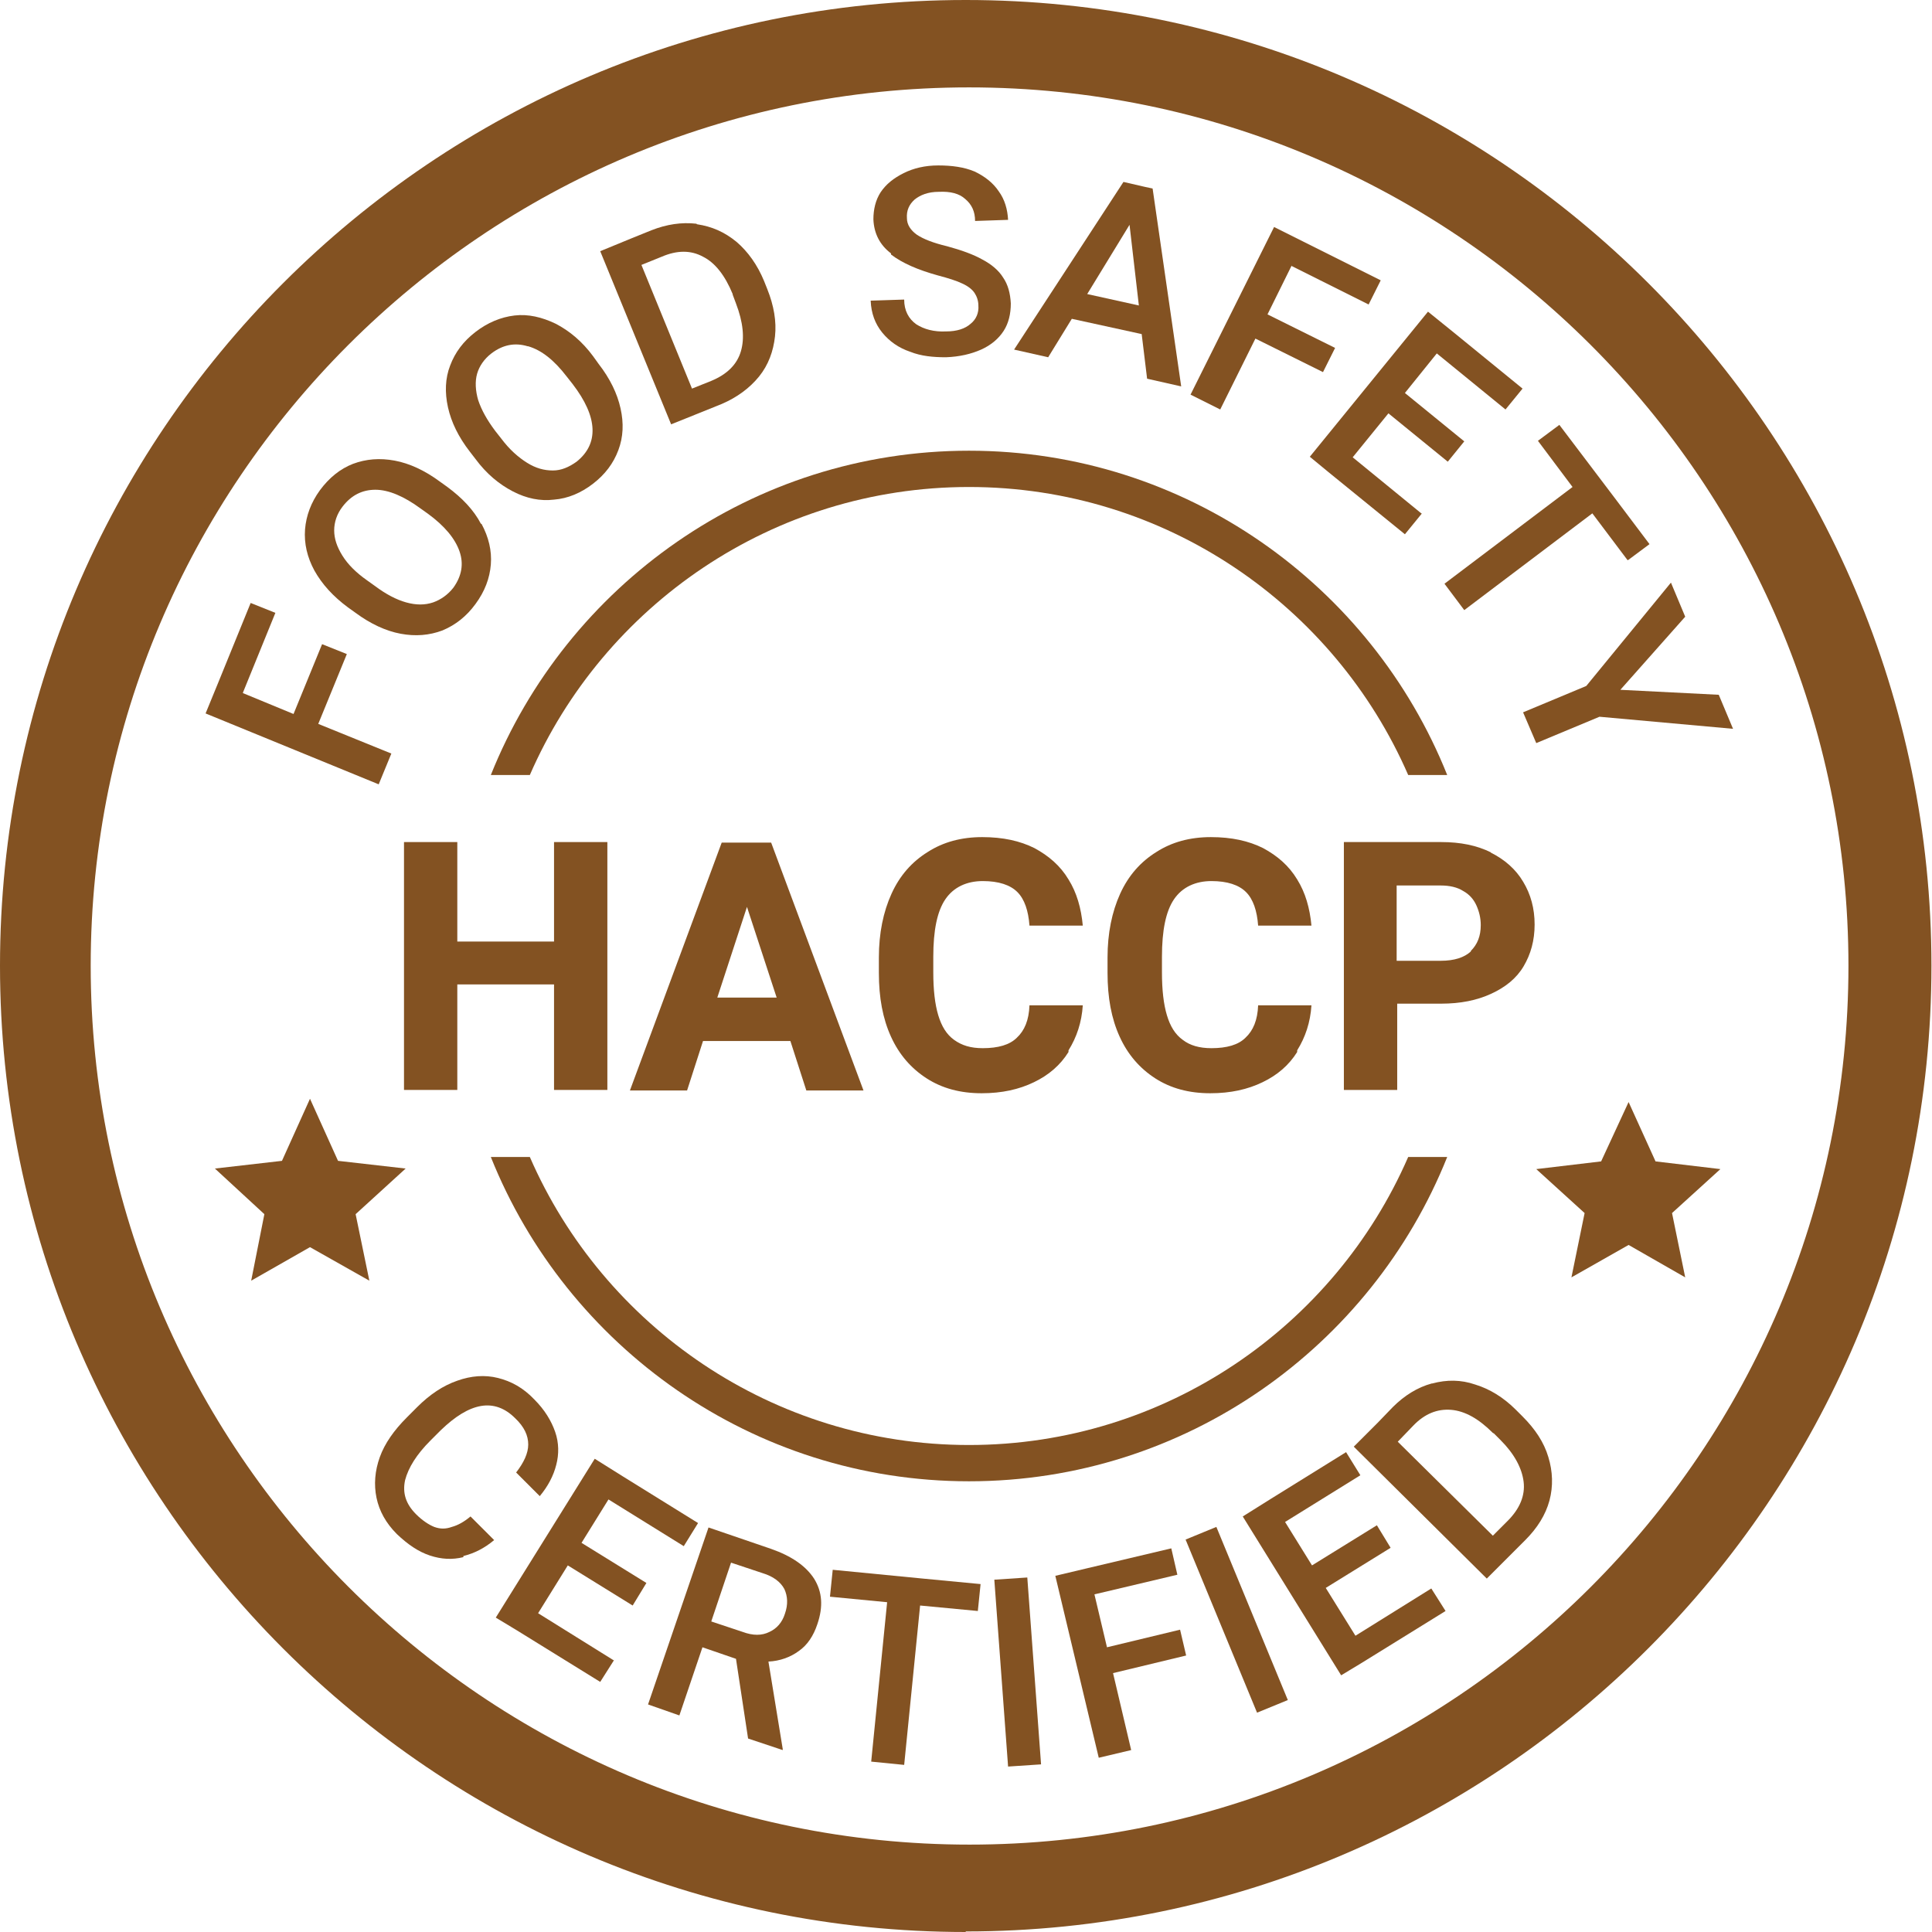 <svg width="73" height="73" viewBox="0 0 73 73" fill="none" xmlns="http://www.w3.org/2000/svg">
<g clip-path="url(#clip0_578_332)">
<path d="M36.614 70.445C17.902 70.445 2.658 55.222 2.658 36.49C2.658 17.757 17.902 2.554 36.614 2.554C55.326 2.554 70.57 17.777 70.57 36.51C70.57 55.243 55.347 70.466 36.614 70.466V70.445ZM36.614 3.302C18.317 3.302 3.427 18.193 3.427 36.49C3.427 54.786 18.317 69.698 36.635 69.698C54.952 69.698 69.843 54.807 69.843 36.49C69.843 18.172 54.932 3.302 36.614 3.302Z" fill="#835222"/>
<path d="M36.49 73C16.365 73 0 56.614 0 36.49C0 16.365 16.365 0 36.49 0C56.614 0 72.979 16.365 72.979 36.49C72.979 56.614 56.614 72.979 36.49 72.979V73ZM36.49 2.928C17.985 2.928 2.928 17.985 2.928 36.49C2.928 54.994 17.985 70.072 36.51 70.072C55.036 70.072 70.093 55.015 70.093 36.49C70.093 17.964 55.015 2.928 36.49 2.928Z" fill="#835222"/>
<path d="M22.949 31.817V41.183H20.934V37.196H17.279V41.183H15.265V31.817H17.279V35.576H20.934V31.817H22.949Z" fill="#835222"/>
<path d="M29.886 39.335H26.563L25.961 41.204H23.801L27.269 31.838H29.138L32.627 41.204H30.467L29.865 39.335H29.886ZM29.346 37.694L28.224 34.267L27.103 37.694H29.346Z" fill="#835222"/>
<path d="M40.373 39.75C40.062 40.249 39.625 40.623 39.065 40.892C38.504 41.163 37.86 41.308 37.092 41.308C36.282 41.308 35.596 41.121 35.015 40.747C34.433 40.373 33.976 39.854 33.665 39.169C33.353 38.483 33.208 37.694 33.208 36.76V36.178C33.208 35.264 33.374 34.454 33.686 33.769C33.997 33.084 34.454 32.564 35.056 32.191C35.638 31.817 36.323 31.63 37.112 31.63C37.902 31.63 38.545 31.775 39.085 32.045C39.625 32.336 40.062 32.71 40.373 33.229C40.684 33.727 40.851 34.309 40.913 34.974H38.898C38.857 34.413 38.712 33.977 38.442 33.707C38.172 33.437 37.736 33.291 37.133 33.291C36.531 33.291 36.032 33.52 35.721 33.977C35.409 34.434 35.264 35.16 35.264 36.157V36.739C35.264 37.403 35.326 37.943 35.451 38.359C35.576 38.774 35.763 39.086 36.053 39.293C36.344 39.501 36.676 39.605 37.133 39.605C37.715 39.605 38.151 39.48 38.421 39.21C38.712 38.94 38.878 38.546 38.898 37.985H40.913C40.871 38.629 40.684 39.19 40.373 39.688V39.75Z" fill="#835222"/>
<path d="M49.013 39.75C48.701 40.249 48.265 40.623 47.704 40.892C47.144 41.163 46.5 41.308 45.731 41.308C44.921 41.308 44.236 41.121 43.654 40.747C43.073 40.373 42.616 39.854 42.305 39.169C41.993 38.483 41.848 37.694 41.848 36.76V36.178C41.848 35.264 42.014 34.454 42.325 33.769C42.637 33.084 43.094 32.564 43.696 32.191C44.278 31.817 44.963 31.63 45.752 31.63C46.541 31.63 47.185 31.775 47.725 32.045C48.265 32.336 48.701 32.71 49.013 33.229C49.324 33.727 49.49 34.309 49.553 34.974H47.538C47.497 34.413 47.351 33.977 47.081 33.707C46.811 33.437 46.375 33.291 45.773 33.291C45.171 33.291 44.672 33.52 44.361 33.977C44.049 34.434 43.904 35.16 43.904 36.157V36.739C43.904 37.403 43.966 37.943 44.091 38.359C44.215 38.774 44.402 39.086 44.693 39.293C44.963 39.501 45.316 39.605 45.773 39.605C46.354 39.605 46.791 39.48 47.06 39.21C47.351 38.94 47.517 38.546 47.538 37.985H49.553C49.511 38.629 49.324 39.19 49.013 39.688V39.75Z" fill="#835222"/>
<path d="M56.323 32.212C56.863 32.481 57.279 32.855 57.549 33.312C57.84 33.79 57.985 34.33 57.985 34.932C57.985 35.534 57.84 36.054 57.569 36.511C57.3 36.967 56.884 37.3 56.344 37.549C55.804 37.798 55.181 37.923 54.454 37.923H52.793V41.183H50.778V31.817H54.454C55.181 31.817 55.804 31.942 56.344 32.212H56.323ZM55.576 35.929C55.825 35.68 55.95 35.368 55.95 34.953C55.95 34.683 55.887 34.434 55.783 34.205C55.68 33.977 55.514 33.79 55.285 33.665C55.057 33.52 54.766 33.458 54.434 33.458H52.772V36.303H54.434C54.953 36.303 55.327 36.178 55.576 35.95V35.929Z" fill="#835222"/>
<path d="M61.536 41.64L62.554 43.883L65.004 44.174L63.177 45.835L63.675 48.265L61.536 47.04L59.376 48.265L59.874 45.835L58.047 44.174L60.498 43.883L61.536 41.64Z" fill="#835222"/>
<path d="M11.713 41.516L10.654 43.862L8.12 44.153L9.989 45.877L9.491 48.39L11.713 47.123L13.956 48.39L13.437 45.877L15.327 44.153L12.772 43.862L11.713 41.516Z" fill="#835222"/>
<path d="M9.18 26.189L11.091 26.978L12.17 24.34L13.105 24.714L12.025 27.352L14.787 28.473L14.309 29.636L7.768 26.957L8.245 25.794L9.471 22.783L10.405 23.157L9.18 26.168V26.189Z" fill="#835222"/>
<path d="M18.193 19.792C18.463 20.291 18.588 20.81 18.546 21.329C18.505 21.848 18.318 22.347 17.965 22.824C17.632 23.281 17.217 23.613 16.718 23.821C16.22 24.008 15.701 24.05 15.14 23.946C14.579 23.842 13.998 23.572 13.437 23.157L13.146 22.949C12.586 22.534 12.17 22.077 11.879 21.557C11.61 21.059 11.485 20.54 11.526 20C11.568 19.481 11.755 18.982 12.087 18.525C12.44 18.048 12.855 17.715 13.333 17.528C13.832 17.341 14.351 17.3 14.912 17.404C15.472 17.508 16.054 17.778 16.615 18.193L16.905 18.401C17.466 18.816 17.902 19.273 18.172 19.792H18.193ZM14.185 18.505C13.686 18.505 13.271 18.712 12.939 19.148C12.731 19.418 12.627 19.73 12.627 20.041C12.627 20.353 12.731 20.664 12.939 20.997C13.146 21.329 13.458 21.64 13.873 21.931L14.164 22.139C14.579 22.45 14.974 22.658 15.348 22.762C15.722 22.866 16.054 22.866 16.365 22.762C16.656 22.658 16.926 22.471 17.134 22.201C17.445 21.765 17.528 21.308 17.362 20.831C17.196 20.353 16.802 19.875 16.178 19.418L15.888 19.211C15.265 18.754 14.683 18.505 14.185 18.505Z" fill="#835222"/>
<path d="M23.447 15.431C23.572 15.992 23.551 16.511 23.364 17.009C23.177 17.508 22.866 17.923 22.409 18.276C21.952 18.629 21.454 18.837 20.934 18.878C20.415 18.941 19.896 18.837 19.377 18.567C18.858 18.297 18.38 17.902 17.965 17.341L17.757 17.071C17.321 16.511 17.051 15.95 16.926 15.389C16.802 14.828 16.822 14.289 17.009 13.811C17.196 13.312 17.508 12.897 17.965 12.544C18.422 12.191 18.92 11.983 19.439 11.921C19.958 11.859 20.477 11.983 20.997 12.232C21.516 12.502 21.994 12.897 22.409 13.458L22.617 13.748C23.053 14.309 23.323 14.87 23.447 15.431ZM19.938 13.084C19.46 12.938 19.003 13.022 18.567 13.354C18.297 13.562 18.11 13.832 18.027 14.122C17.944 14.413 17.965 14.766 18.068 15.119C18.193 15.493 18.401 15.867 18.712 16.282L18.941 16.573C19.252 16.988 19.584 17.279 19.917 17.487C20.249 17.694 20.561 17.777 20.893 17.777C21.204 17.777 21.495 17.653 21.786 17.445C22.201 17.113 22.409 16.698 22.388 16.199C22.367 15.701 22.118 15.14 21.641 14.517L21.412 14.226C20.934 13.603 20.457 13.229 19.958 13.084H19.938Z" fill="#835222"/>
<path d="M26.334 8.473C26.895 8.556 27.372 8.764 27.829 9.138C28.265 9.512 28.618 10.01 28.868 10.613L28.992 10.924C29.241 11.547 29.345 12.149 29.283 12.71C29.221 13.271 29.034 13.79 28.681 14.226C28.328 14.662 27.85 15.015 27.268 15.265L25.877 15.825L25.358 16.033L22.679 9.491L23.842 9.013L24.61 8.702C25.192 8.473 25.752 8.39 26.313 8.453L26.334 8.473ZM27.684 11.111C27.393 10.405 27.019 9.927 26.562 9.699C26.105 9.45 25.586 9.45 25.005 9.699L24.236 10.01L26.147 14.683L26.874 14.392C27.476 14.143 27.85 13.769 27.995 13.271C28.141 12.772 28.078 12.17 27.808 11.464L27.684 11.132V11.111Z" fill="#835222"/>
<path d="M33.666 9.574C33.251 9.263 33.022 8.826 33.001 8.287C33.001 7.913 33.084 7.56 33.271 7.269C33.479 6.957 33.77 6.729 34.144 6.542C34.517 6.355 34.953 6.251 35.452 6.251C35.971 6.251 36.428 6.314 36.823 6.48C37.217 6.667 37.529 6.916 37.736 7.227C37.965 7.539 38.069 7.913 38.09 8.307L36.843 8.349C36.843 7.996 36.719 7.726 36.47 7.518C36.241 7.31 35.909 7.227 35.473 7.248C35.057 7.248 34.767 7.373 34.559 7.539C34.351 7.726 34.247 7.954 34.268 8.245C34.268 8.494 34.413 8.702 34.642 8.868C34.891 9.034 35.265 9.18 35.784 9.304C36.324 9.45 36.781 9.616 37.113 9.803C37.467 9.989 37.736 10.218 37.903 10.488C38.09 10.758 38.173 11.09 38.193 11.464C38.193 11.859 38.11 12.212 37.923 12.502C37.736 12.793 37.446 13.042 37.072 13.209C36.698 13.375 36.262 13.479 35.743 13.499C35.265 13.499 34.808 13.458 34.393 13.292C33.957 13.146 33.604 12.897 33.334 12.565C33.064 12.232 32.918 11.838 32.898 11.36L34.164 11.319C34.164 11.734 34.331 12.046 34.621 12.253C34.912 12.44 35.286 12.544 35.743 12.523C36.158 12.523 36.47 12.419 36.677 12.232C36.885 12.066 36.989 11.817 36.968 11.547C36.968 11.36 36.906 11.194 36.823 11.069C36.74 10.945 36.594 10.82 36.366 10.716C36.158 10.613 35.826 10.509 35.431 10.405C34.684 10.197 34.102 9.948 33.666 9.616V9.574Z" fill="#835222"/>
<path d="M43.156 12.627L40.498 12.046L39.605 13.499L38.317 13.209L42.45 6.874L43.26 7.061L43.551 7.123L44.631 14.6L43.343 14.309L43.136 12.606L43.156 12.627ZM43.032 11.547L42.679 8.494L41.08 11.111L43.053 11.547H43.032Z" fill="#835222"/>
<path d="M48.806 10.031L47.892 11.879L50.446 13.146L49.989 14.06L47.435 12.793L46.106 15.472L44.984 14.911L48.141 8.577L49.263 9.138L52.17 10.592L51.713 11.505L48.806 10.052V10.031Z" fill="#835222"/>
<path d="M53.728 19.398L53.084 20.187L50.197 17.84L49.491 17.258L53.956 11.776L54.932 12.565L57.529 14.683L56.885 15.472L54.289 13.354L53.084 14.849L55.327 16.677L54.704 17.445L52.461 15.618L51.111 17.279L53.728 19.418V19.398Z" fill="#835222"/>
<path d="M61.495 21.163L60.166 19.397L55.327 23.053L54.579 22.056L59.418 18.401L58.11 16.656L58.92 16.054L60.996 18.795L62.326 20.56L61.516 21.163H61.495Z" fill="#835222"/>
<path d="M64.942 26.251L65.482 27.538L60.436 27.082L58.047 28.078L57.549 26.915L59.937 25.919L63.136 22.014L63.675 23.302L61.225 26.064L64.921 26.251H64.942Z" fill="#835222"/>
<path d="M17.508 58.836C17.093 58.94 16.677 58.919 16.241 58.774C15.805 58.628 15.41 58.358 14.995 57.964C14.58 57.548 14.33 57.092 14.226 56.593C14.123 56.095 14.164 55.575 14.351 55.056C14.538 54.537 14.891 54.039 15.369 53.561L15.763 53.166C16.241 52.689 16.739 52.356 17.279 52.169C17.799 51.983 18.318 51.941 18.816 52.066C19.315 52.19 19.772 52.439 20.187 52.876C20.582 53.27 20.831 53.685 20.976 54.101C21.122 54.516 21.122 54.952 21.018 55.347C20.914 55.762 20.706 56.157 20.395 56.531L19.502 55.638C19.792 55.264 19.959 54.911 19.959 54.579C19.959 54.246 19.813 53.914 19.46 53.582C19.086 53.208 18.65 53.042 18.172 53.125C17.695 53.208 17.196 53.519 16.656 54.039L16.262 54.433C15.743 54.952 15.431 55.451 15.306 55.928C15.203 56.406 15.327 56.822 15.722 57.216C15.95 57.445 16.2 57.611 16.407 57.694C16.636 57.777 16.843 57.777 17.072 57.694C17.3 57.632 17.529 57.507 17.778 57.299L18.671 58.192C18.297 58.504 17.923 58.691 17.508 58.794V58.836Z" fill="#835222"/>
<path d="M23.219 62.699L22.679 63.55L19.523 61.598L18.733 61.121L22.472 55.119L23.531 55.783L26.376 57.548L25.836 58.421L22.991 56.656L21.973 58.296L24.424 59.812L23.905 60.664L21.454 59.148L20.332 60.955L23.198 62.741L23.219 62.699Z" fill="#835222"/>
<path d="M29.575 66.063V66.126L28.266 65.69L27.809 62.678L26.542 62.242L25.67 64.817L24.486 64.402L26.771 57.715L29.138 58.525C29.907 58.794 30.447 59.168 30.758 59.646C31.07 60.145 31.111 60.705 30.883 61.37C30.738 61.806 30.509 62.159 30.177 62.387C29.865 62.616 29.471 62.761 29.035 62.782L29.575 66.084V66.063ZM26.875 61.266L28.058 61.66C28.453 61.806 28.785 61.806 29.076 61.66C29.346 61.536 29.554 61.307 29.658 60.975C29.782 60.622 29.761 60.311 29.637 60.041C29.491 59.771 29.221 59.563 28.806 59.438L27.622 59.044L26.875 61.266Z" fill="#835222"/>
<path d="M36.947 60.871L34.766 60.664L34.164 66.686L32.918 66.562L33.52 60.539L31.36 60.331L31.464 59.314L34.87 59.646L37.051 59.854L36.947 60.871Z" fill="#835222"/>
<path d="M38.09 66.749L37.57 59.688L38.816 59.605L39.336 66.666L38.09 66.749Z" fill="#835222"/>
<path d="M41.349 60.227L41.827 62.242L44.589 61.577L44.818 62.553L42.056 63.218L42.741 66.126L41.516 66.416L39.875 59.542L41.1 59.251L44.257 58.504L44.486 59.501L41.329 60.248L41.349 60.227Z" fill="#835222"/>
<path d="M47.497 64.713L44.797 58.172L45.96 57.694L48.66 64.236L47.497 64.713Z" fill="#835222"/>
<path d="M54.081 60.02L54.62 60.871L51.464 62.824L50.675 63.301L46.957 57.299L48.016 56.635L50.861 54.869L51.401 55.742L48.556 57.507L49.574 59.148L52.025 57.632L52.544 58.483L50.093 59.999L51.215 61.806L54.081 60.02Z" fill="#835222"/>
<path d="M54.122 52.273C54.662 52.128 55.202 52.128 55.742 52.315C56.282 52.481 56.801 52.792 57.279 53.27L57.528 53.519C58.006 53.997 58.338 54.495 58.504 55.056C58.67 55.596 58.691 56.157 58.546 56.697C58.4 57.237 58.089 57.735 57.632 58.192L56.573 59.251L56.178 59.646L51.152 54.662L52.045 53.769L52.627 53.166C53.063 52.73 53.561 52.419 54.101 52.273H54.122ZM56.407 54.142C55.867 53.602 55.347 53.312 54.828 53.27C54.309 53.229 53.831 53.416 53.395 53.872L52.814 54.475L56.407 58.026L56.967 57.465C57.424 57.008 57.632 56.51 57.57 55.991C57.507 55.472 57.217 54.932 56.697 54.412L56.448 54.163L56.407 54.142Z" fill="#835222"/>
<path d="M36.614 18.401C44.028 18.401 50.425 22.886 53.208 29.283H54.682C51.816 22.118 44.797 17.03 36.614 17.03C28.431 17.03 21.412 22.118 18.546 29.283H20.02C22.803 22.886 29.2 18.401 36.614 18.401ZM36.614 54.599C29.2 54.599 22.803 50.113 20.02 43.717H18.546C21.412 50.882 28.431 55.97 36.614 55.97C44.797 55.97 51.816 50.882 54.682 43.717H53.208C50.425 50.113 44.028 54.599 36.614 54.599Z" fill="#835222"/>
</g>
<defs>
<clipPath id="clip0_578_332">
<rect width="73" height="73" fill="white"/>
</clipPath>
</defs>
</svg>
